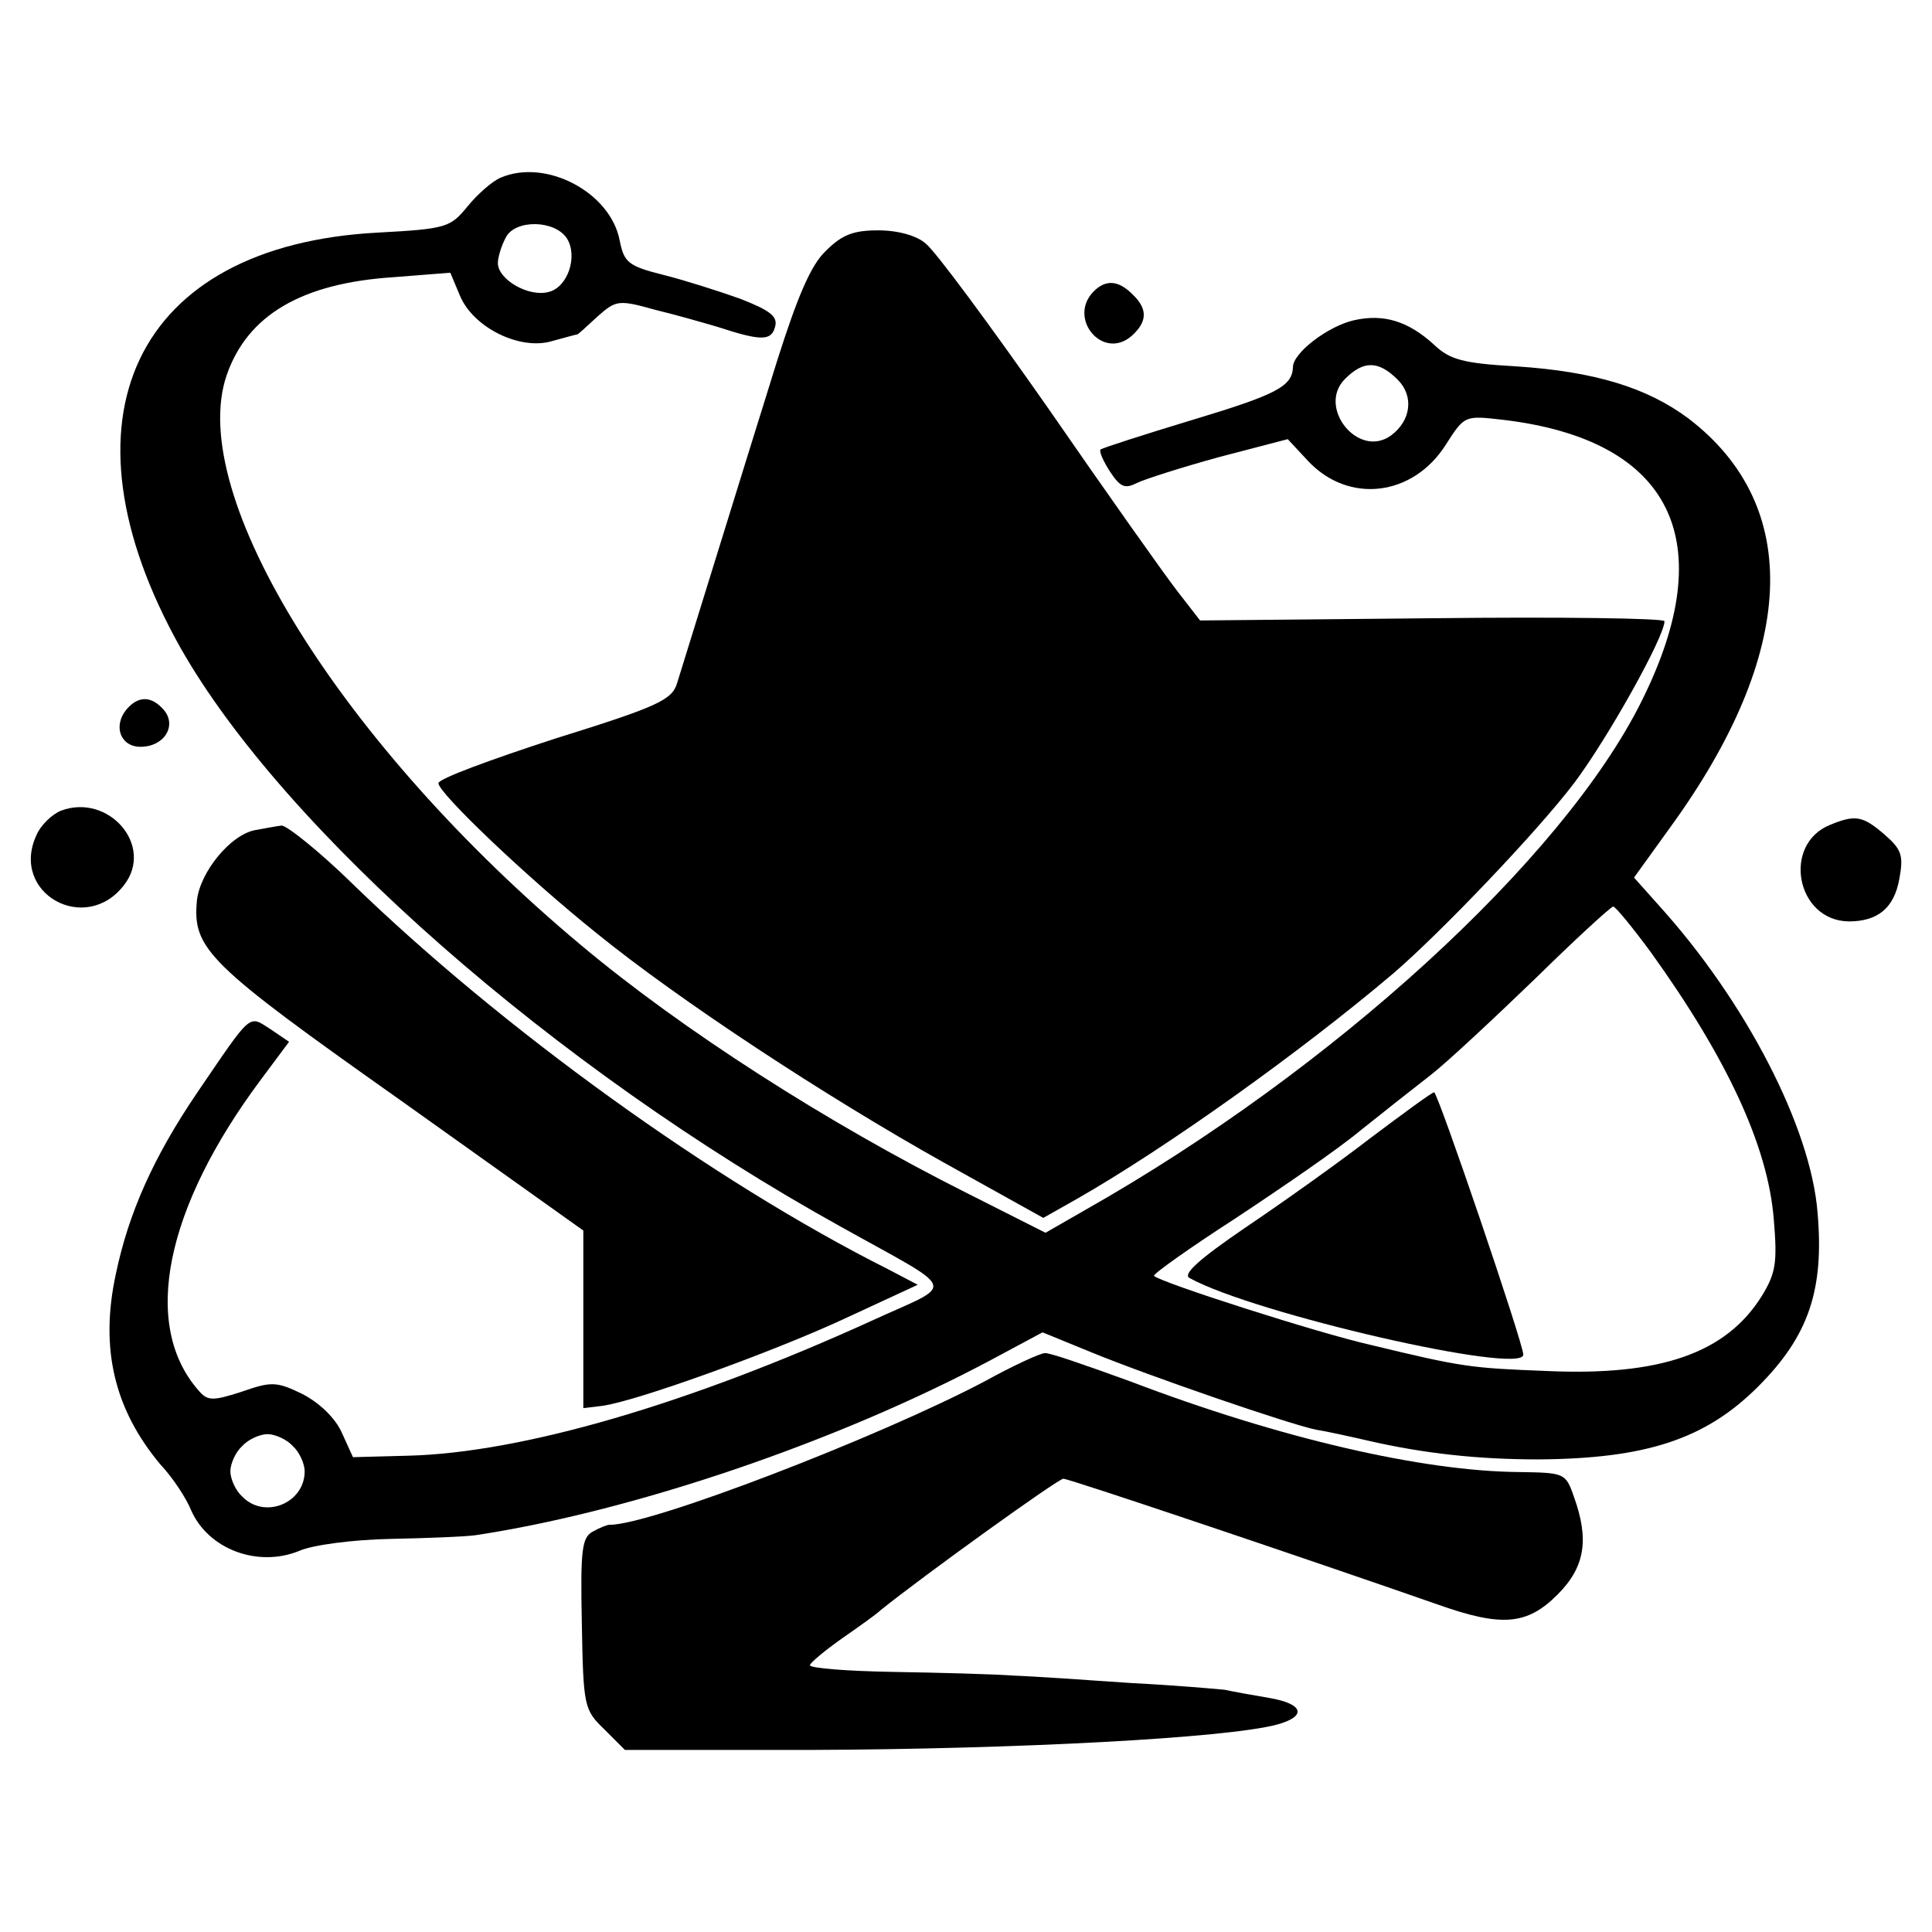 <?xml version="1.0" standalone="no"?>
<!DOCTYPE svg PUBLIC "-//W3C//DTD SVG 20010904//EN"
 "http://www.w3.org/TR/2001/REC-SVG-20010904/DTD/svg10.dtd">
<svg version="1.0" xmlns="http://www.w3.org/2000/svg"
 width="260pt" height="260pt" viewBox="0 0 260 260"
 preserveAspectRatio="xMidYMid meet">
<g transform="translate(0,260) scale(0.1,-0.1)"
fill="#000000" stroke="none">
<path d="M674 2361 c-12 -5 -32 -23 -45 -39 -23 -28 -28 -30 -120 -35 -328
-17 -439 -251 -266 -559 139 -245 503 -565 887 -778 163 -91 157 -75 44 -127
-248 -113 -472 -178 -624 -182 l-75 -2 -15 33 c-9 20 -30 40 -53 52 -35 17
-42 17 -82 3 -40 -13 -46 -12 -58 2 -77 88 -45 245 84 418 l38 51 -25 17 c-30
19 -24 24 -99 -86 -59 -87 -92 -162 -109 -243 -22 -101 -2 -183 60 -257 17
-18 35 -46 41 -61 23 -53 90 -78 146 -55 18 8 73 15 122 16 50 1 101 3 115 5
212 32 488 126 694 236 l69 37 66 -27 c78 -32 267 -97 302 -104 13 -2 45 -9
71 -15 74 -17 147 -25 228 -25 145 1 225 27 296 98 68 68 89 130 80 234 -9
115 -97 285 -214 414 l-33 37 49 68 c170 234 179 432 24 550 -55 41 -125 63
-232 70 -71 4 -89 9 -110 29 -35 32 -68 42 -108 33 -35 -8 -82 -44 -82 -63 -1
-26 -22 -37 -135 -71 -66 -20 -122 -38 -124 -40 -2 -3 4 -16 13 -30 14 -21 20
-23 36 -15 10 5 60 21 111 35 l92 24 27 -29 c55 -59 142 -48 186 22 25 39 25
39 77 33 227 -27 294 -163 186 -379 -106 -213 -416 -496 -748 -684 l-54 -31
-107 54 c-187 94 -382 219 -518 333 -322 269 -532 606 -477 767 28 81 101 124
225 132 l76 6 13 -31 c18 -43 81 -74 124 -61 18 5 33 9 34 9 1 0 13 11 27 24
25 22 28 23 78 9 29 -7 67 -18 84 -23 58 -19 72 -19 77 0 4 14 -6 22 -47 38
-28 10 -75 25 -103 32 -48 12 -53 17 -59 46 -12 65 -99 111 -160 85z m89 -82
c15 -24 1 -66 -25 -72 -27 -7 -68 17 -68 39 0 8 5 24 11 35 13 24 66 23 82 -2z
m1118 -190 c22 -22 18 -55 -9 -75 -44 -32 -100 38 -62 76 25 25 45 25 71 -1z
m341 -771 c102 -142 157 -260 165 -358 5 -59 3 -73 -16 -104 -48 -77 -136
-108 -290 -101 -102 4 -112 5 -236 35 -71 16 -283 84 -292 93 -2 2 47 37 109
77 62 41 138 93 168 118 30 24 73 58 95 75 22 17 85 76 140 129 55 54 103 98
106 98 3 0 26 -28 51 -62z m-1828 -664 c9 -8 16 -24 16 -34 0 -43 -54 -65 -84
-34 -9 8 -16 24 -16 34 0 10 7 26 16 34 8 9 24 16 34 16 10 0 26 -7 34 -16z"/>
<path d="M1845 1069 c-44 -34 -120 -88 -169 -121 -63 -43 -85 -63 -75 -68 87
-48 449 -131 449 -103 0 15 -115 353 -120 353 -3 0 -41 -28 -85 -61z"/>
<path d="M1111 2262 c-20 -19 -38 -62 -65 -147 -45 -144 -124 -400 -135 -435
-7 -22 -26 -31 -164 -74 -86 -28 -157 -54 -157 -60 0 -13 117 -125 213 -202
111 -90 307 -219 468 -309 l133 -74 46 26 c119 68 300 197 425 303 63 54 195
192 244 257 45 60 121 196 121 217 0 4 -141 6 -312 4 l-313 -3 -31 40 c-17 22
-95 132 -173 245 -79 113 -153 213 -165 222 -12 11 -38 18 -64 18 -34 0 -49
-6 -71 -28z"/>
<path d="M1472 2208 c-36 -36 12 -94 51 -60 21 19 22 36 1 56 -19 19 -36 20
-52 4z"/>
<path d="M170 1645 c-18 -22 -8 -50 19 -50 32 0 49 28 32 49 -17 20 -35 20
-51 1z"/>
<path d="M82 1509 c-12 -5 -27 -19 -33 -33 -36 -78 66 -135 118 -67 41 53 -21
124 -85 100z"/>
<path d="M2463 1490 c-65 -26 -46 -129 25 -130 39 0 61 18 68 57 6 32 3 40
-20 60 -29 25 -39 27 -73 13z"/>
<path d="M344 1483 c-34 -6 -75 -57 -79 -95 -6 -65 14 -85 273 -268 l247 -176
0 -119 0 -120 25 3 c46 6 234 74 330 119 l95 44 -40 21 c-235 118 -520 324
-721 519 -45 44 -88 78 -95 78 -8 -1 -24 -4 -35 -6z"/>
<path d="M1325 741 c-142 -75 -451 -194 -505 -193 -3 0 -13 -4 -22 -9 -15 -8
-17 -24 -15 -124 2 -111 3 -116 30 -142 l28 -28 247 0 c282 1 562 16 630 34
41 11 37 28 -10 36 -24 4 -51 9 -60 11 -10 1 -66 6 -125 9 -59 4 -130 9 -158
10 -27 2 -101 4 -162 5 -62 1 -113 5 -113 9 0 3 19 19 43 36 23 16 47 33 52
38 57 46 239 177 246 177 8 0 337 -111 503 -169 87 -31 121 -28 162 13 37 37
43 74 22 132 -11 32 -13 32 -74 33 -129 1 -321 45 -523 122 -58 21 -109 39
-115 38 -6 0 -43 -17 -81 -38z"/>
</g>
</svg>
